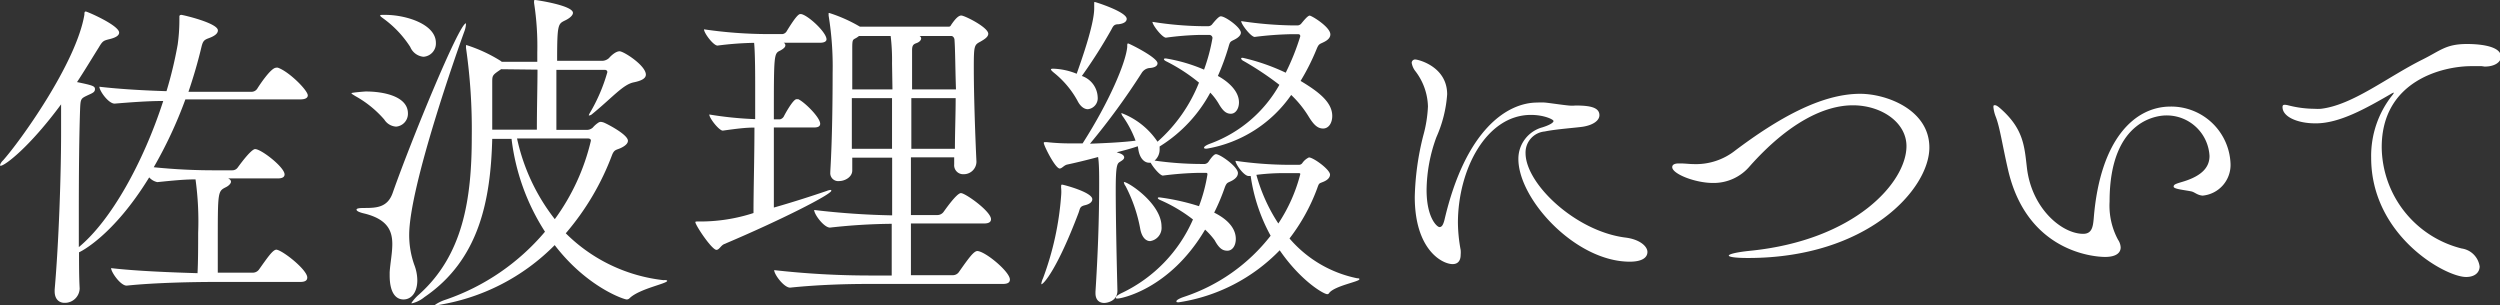 <svg xmlns="http://www.w3.org/2000/svg" viewBox="0 0 236.93 28.93"><rect x="0" y="0" width="236.93" height="28.93" fill="#333333" stroke="none"/><defs><style>.cls-1{fill:#fff;}</style></defs><g id="レイヤー_2" data-name="レイヤー 2"><g id="レイヤー_1-2" data-name="レイヤー 1"><path class="cls-1" d="M29.12,26.3c0,.23-.13.42-.67.42H20.32c-1.7,0-5.6.06-8.32.35h0c-.58,0-1.47-1.28-1.47-1.66,2.36.28,5.85.41,8.19.48.06-1.12.06-2.69.06-3.81A29,29,0,0,0,18.53,17c-1,0-2.05.1-3.62.26h0a1.42,1.42,0,0,1-.77-.45c-3.45,5.63-6.62,7.1-6.65,7.1,0,1.19,0,2.34.06,3.43v0A1.4,1.4,0,0,1,6.11,28.7c-.48,0-.93-.32-.93-1.09v-.16c.39-4.44.61-10.81.61-14.88V9.89C2.75,14,.45,15.71.06,15.71c0,0-.06,0-.06-.06a1,1,0,0,1,.29-.45C1.89,13.41,7.23,6,8,1.38c0-.16,0-.29.13-.29s3.16,1.31,3.16,2c0,.26-.28.48-1,.64-.48.13-.57.16-.93.77C8.67,5.6,8,6.72,7.3,7.78,8.8,8.09,9,8.16,9,8.45s-.25.38-.67.57c-.67.32-.7.32-.74,1.35-.09,2.56-.12,6.11-.12,9.72v3.33c3.07-2.53,6.14-8.09,8-13.85-1.48,0-3.14.13-4.61.25h0c-.58,0-1.44-1.21-1.44-1.6,1.95.23,4.35.36,6.36.42a38.67,38.67,0,0,0,1.06-4.42A16.76,16.76,0,0,0,17,2V1.73a1.16,1.16,0,0,0,0-.16c0-.1.06-.16.19-.16s3.46.77,3.46,1.47c0,.26-.23.51-.87.74-.44.16-.54.28-.67.76-.35,1.48-.77,2.91-1.25,4.32h6a.65.65,0,0,0,.51-.28c.22-.36,1.31-2,1.79-2a.33.33,0,0,1,.19,0c1.06.38,2.82,2.14,2.82,2.62,0,.19-.16.38-.71.38H17.57a41.29,41.29,0,0,1-3,6.43,56.08,56.08,0,0,0,6,.29h1.44a.62.62,0,0,0,.51-.25c1.28-1.76,1.6-1.76,1.66-1.76.58,0,2.79,1.72,2.79,2.4,0,.19-.13.38-.64.38H21.63c.19.1.26.19.26.32s-.16.35-.48.51c-.77.39-.77.39-.77,5.28,0,1.09,0,2.15,0,2.82H24a.72.72,0,0,0,.54-.29c.8-1.12,1.31-1.89,1.66-1.89C26.81,23.74,29.12,25.57,29.12,26.3Z"/><path class="cls-1" d="M38.66,10.75A1.22,1.22,0,0,1,37.54,12a1.42,1.42,0,0,1-1.12-.67A10.1,10.1,0,0,0,33.7,9.12c-.26-.16-.39-.23-.39-.29s1.28-.16,1.35-.16C36.42,8.67,38.66,9.15,38.66,10.75Zm.12,11.52a8.44,8.44,0,0,0,.48,2.82,4.2,4.2,0,0,1,.29,1.47c0,1.12-.54,1.82-1.31,1.82s-1.31-.7-1.31-2.27v-.32c.06-.9.25-1.79.25-2.66,0-1.24-.44-2.33-2.59-2.88-.54-.12-.8-.25-.8-.38s.29-.16.77-.16c1.15,0,2.18-.06,2.66-1.44,1.76-5,6.3-16.06,6.94-16.06,0,0,0,0,0,.09A2.36,2.36,0,0,1,44,3C43.39,4.67,38.78,17.69,38.78,22.27ZM41.31,4.06a1.26,1.26,0,0,1-1.18,1.32,1.51,1.51,0,0,1-1.25-.93,10,10,0,0,0-2.46-2.63c-.26-.19-.39-.28-.39-.35s.16-.06.51-.06C38.43,1.41,41.31,2.27,41.31,4.06ZM63.23,26.62c0,.26-2.62.74-3.55,1.63a.38.38,0,0,1-.29.13c-.26,0-3.78-1.18-6.82-5.15a19.94,19.94,0,0,1-11.19,5.7c-.13,0-.2,0-.2,0s.39-.32,1.09-.54a21.38,21.38,0,0,0,9.38-6.43,20.78,20.78,0,0,1-3.17-8.8H46.65c-.15,5.76-1.21,11.45-6.43,15a2.88,2.88,0,0,1-1.15.58c-.06,0-.09,0-.09,0s.22-.39.73-.83c4.16-3.72,5-9,5-14.95a54.09,54.09,0,0,0-.54-8.38.9.9,0,0,1,0-.23c0-.06,0-.09,0-.09a14.24,14.24,0,0,1,3.26,1.5l.13.1h3.36v-.9A26.52,26.52,0,0,0,50.62.32a.77.77,0,0,1,0-.22c0-.07,0-.1.1-.1s3.58.51,3.58,1.22c0,.22-.29.51-.77.73-.64.32-.73.35-.73,3.81h4.35a1,1,0,0,0,.57-.26c.13-.16.61-.64,1-.64s2.49,1.35,2.49,2.21c0,.35-.38.58-1.18.74-1,.22-2,1.44-3.91,3a.51.51,0,0,1-.25.13s-.07,0-.07,0a.73.73,0,0,1,.1-.23,16.31,16.31,0,0,0,1.66-3.87c0-.16-.12-.22-.25-.22H52.73v1.6c0,1.34,0,2.75,0,4.09h2.88a.84.84,0,0,0,.57-.22,2.5,2.5,0,0,1,.55-.48.44.44,0,0,1,.22-.06,1.16,1.16,0,0,1,.26.06c.19.06,2.3,1.12,2.3,1.73,0,.22-.19.45-.64.67s-.64.13-.86.67a24.66,24.66,0,0,1-4.39,7.43,15.55,15.55,0,0,0,9.25,4.44C63.13,26.53,63.23,26.56,63.23,26.62ZM47.49,6.56c-.84.57-.84.57-.84,1.28v.7c0,.61,0,1.22,0,1.86s0,1.25,0,1.89l4.23,0c0-2.14.06-4.09.06-5.69ZM56,13.34c0-.16-.1-.22-.35-.22H49a18.84,18.84,0,0,0,3.58,7.65A20.56,20.56,0,0,0,56,13.34Z"/><path class="cls-1" d="M68.64,23.13c-.32.13-.48.55-.74.55-.44,0-2-2.34-2-2.63,0-.06.1-.06.29-.06a16.24,16.24,0,0,0,5.22-.8c0-2.24.09-5.22.09-8.1-.83,0-1.63.1-3,.29h0c-.35,0-1.28-1.18-1.28-1.53a33.65,33.65,0,0,0,4.35.44c0-1.12,0-2.24,0-3.23,0-.73,0-3-.1-4A30.64,30.64,0,0,0,68,4.32h0c-.39,0-1.28-1.18-1.28-1.54a42.43,42.43,0,0,0,6,.45h1.44A.55.55,0,0,0,74.53,3c1-1.64,1.21-1.67,1.34-1.67.58,0,2.46,1.7,2.46,2.4,0,.16-.16.32-.6.32H74.27a.27.27,0,0,1,.16.26c0,.16-.19.32-.48.48-.61.29-.61.29-.61,6.52h.58a.57.57,0,0,0,.35-.25c.16-.32.9-1.66,1.22-1.66.06,0,.13,0,.16,0,.57.25,2.08,1.72,2.08,2.33,0,.19-.13.35-.55.35H73.34c0,2.63,0,5.51,0,7.59,1.59-.45,3.32-1,5-1.57a1.43,1.43,0,0,1,.36-.1.08.08,0,0,1,.09.07C78.78,18.43,74,20.86,68.64,23.13Zm27.07,3.36c0,.23-.13.42-.67.42H82.21c-1.73,0-4.55.06-7.33.35h0c-.58,0-1.51-1.25-1.51-1.66a81.08,81.08,0,0,0,9,.51h2.14c0-1,0-2.82,0-4.9a56.25,56.25,0,0,0-5.85.36h0c-.57,0-1.5-1.25-1.5-1.67a73.43,73.43,0,0,0,7.39.51V14.94H80.77v1.22c0,.61-.68,1-1.25,1a.75.75,0,0,1-.83-.83v-.1c.19-3.13.22-7.07.22-9.31a30.16,30.16,0,0,0-.38-5.44c0-.09,0-.12,0-.19s0-.06.06-.06A14.14,14.14,0,0,1,81.5,2.53l0,0h8.39c.16,0,.19-.06.29-.23.25-.35.6-.83.92-.83s2.56,1.12,2.56,1.73c0,.32-.41.55-.73.74-.61.32-.64.38-.64,2.56,0,2.43.13,6.3.25,8.8v.06a1.2,1.2,0,0,1-1.21,1.15.85.85,0,0,1-.9-.93v-.67H86.33v5.47h2.53a.73.73,0,0,0,.55-.28c.06-.07,1.24-1.8,1.66-1.8s2.85,1.73,2.85,2.47c0,.22-.13.41-.67.41H86.33c0,2.08,0,3.84,0,4.9h4a.7.7,0,0,0,.54-.29c.9-1.28,1.41-2,1.76-2C93.41,23.84,95.71,25.76,95.71,26.49ZM84.54,6a19.29,19.29,0,0,0-.13-2.59h-3a2.43,2.43,0,0,1-.29.2c-.29.16-.35.12-.35.92s0,2.24,0,3.94h3.81Zm0,3.3H80.73v4.8h3.81Zm1.83,0c0,1.44,0,3.11,0,4.8h4.13c0-1.57.07-3.23.07-4.8Zm4.09-5.53c0-.1-.09-.36-.32-.36h-3a.26.26,0,0,1,.16.23c0,.16-.16.35-.45.45s-.41.22-.41.67c0,.67,0,2,0,3.71h4.16C90.53,6.43,90.53,4.7,90.46,3.78Z"/><path class="cls-1" d="M103.52,18.88c0,.22-.19.45-.7.57s-.45.32-.61.74c-2,5.28-3.3,6.75-3.52,6.75,0,0,0,0,0-.06a1.78,1.78,0,0,1,.16-.51,28.17,28.17,0,0,0,1.72-7.88,4,4,0,0,0,0-.64.73.73,0,0,1,0-.22c0-.1,0-.13.1-.13S103.52,18.21,103.52,18.88ZM117.6,3.1c0,.19-.16.42-.58.64s-.44.16-.6.74a22.43,22.43,0,0,1-1,2.72c.32.16,2,1.12,2,2.5,0,.6-.32,1.08-.77,1.08s-.77-.28-1.18-1a5.69,5.69,0,0,0-.77-1,13.52,13.52,0,0,1-4.64,5l-.16.1c0,.09,0,.19,0,.28a1.37,1.37,0,0,1-.48,1.06,31.93,31.93,0,0,0,4.35.32h.42a.53.53,0,0,0,.35-.22c.13-.2.48-.71.7-.71.39,0,2.08,1.19,2.08,1.79,0,.23-.13.48-.54.71s-.51.13-.71.67a19.27,19.27,0,0,1-1,2.37c1.54.77,2.05,1.69,2.05,2.49,0,.64-.32,1.12-.8,1.12s-.8-.25-1.21-1a7,7,0,0,0-.9-1c-3.36,5.69-8,6.53-8.25,6.53s-.2,0-.2-.1.2-.26.61-.45a13.85,13.85,0,0,0,6.69-6.94A14.26,14.26,0,0,0,110.05,19c-.23-.1-.32-.16-.32-.23s.09-.06.19-.06a21.28,21.28,0,0,1,3.71.83,15.13,15.13,0,0,0,.8-3c0-.09,0-.16-.16-.16h-.61a31.5,31.5,0,0,0-3.45.26h0c-.26,0-.9-.74-1.16-1.22h-.16c-.41,0-.86-.38-1-1.21l-.06-.35c-.55.19-1.22.38-2,.57l.2.07c.32.09.51.25.51.41s-.13.26-.39.42-.41.25-.41,2.65c0,2.6.09,6.79.16,9.57v0c0,1-1,1.16-1.25,1.16-.45,0-.83-.26-.83-.93v-.13c.22-3.42.35-6.82.35-10.24,0-.9,0-1.86-.1-2.53-1.18.32-2.3.58-2.91.71-.32.06-.51.38-.73.38-.42,0-1.51-2.18-1.51-2.43a.08.08,0,0,1,.07-.07c.06,0,.12,0,.22,0a20.2,20.2,0,0,0,2.24.12h.48l.67,0c2.5-3.9,4.1-7.65,4.23-9.15,0-.26,0-.32.09-.32S109.7,5.44,109.7,6c0,.23-.23.42-.8.45a1,1,0,0,0-.71.48,66,66,0,0,1-4.89,6.69c1.53-.06,3.1-.13,4.32-.29a9.94,9.94,0,0,0-1.19-2.27.7.7,0,0,1-.16-.35s0,0,0,0a7.17,7.17,0,0,1,3.43,2.72v0a14.67,14.67,0,0,0,3.93-5.6,16.57,16.57,0,0,0-3.07-2c-.19-.09-.25-.16-.25-.22s.06-.07.19-.07a15.38,15.38,0,0,1,3.61,1.06,17.34,17.34,0,0,0,.8-3,.3.3,0,0,0-.32-.29h-.92a27.63,27.63,0,0,0-3.17.26c-.35,0-1.28-1.19-1.28-1.5a32.13,32.13,0,0,0,4.61.41h.73a.49.49,0,0,0,.35-.22c.16-.19.58-.71.77-.71C116.06,1.5,117.6,2.59,117.6,3.1ZM106.78,1.79c0,.23-.22.45-.8.51-.38,0-.48.16-.64.48a47.53,47.53,0,0,1-2.81,4.42,2.22,2.22,0,0,1,1.5,2,1.05,1.05,0,0,1-.93,1.15c-.32,0-.7-.22-1-.83a8.83,8.83,0,0,0-2.21-2.62c-.19-.16-.29-.26-.29-.32s.1-.07.23-.07a6.39,6.39,0,0,1,2.21.48c.35-1,1.66-4.61,1.66-6.2V.32c0-.1,0-.13.06-.13S106.78,1.12,106.78,1.79Zm3.3,19.68A1.27,1.27,0,0,1,109,22.85c-.38,0-.77-.32-.93-1.12a14.31,14.31,0,0,0-1.4-4.1.75.75,0,0,1-.16-.38s0,0,0,0C106.88,17.21,110.08,19.29,110.08,21.47Zm18.75,5c0,.22-2.3.61-2.85,1.28a.22.22,0,0,1-.19.13c-.35,0-2.53-1.28-4.51-4.16a16.82,16.82,0,0,1-9.57,4.93c-.16,0-.22,0-.22-.1s.25-.26.73-.42a17.25,17.25,0,0,0,8.2-5.79,16.58,16.58,0,0,1-1.89-5.66h-.2c-.44,0-1.24-1.12-1.24-1.44a36.35,36.35,0,0,0,5,.38h1a.39.39,0,0,0,.35-.19,1.57,1.57,0,0,1,.61-.51c.42,0,2,1.15,2,1.63,0,.22-.16.48-.61.67s-.42.1-.61.64a18,18,0,0,1-2.62,4.74,11.44,11.44,0,0,0,6.4,3.77C128.77,26.37,128.83,26.4,128.83,26.43ZM126.08,3.26c0,.23-.13.48-.58.71s-.51.16-.73.7a21.32,21.32,0,0,1-1.51,3c1.67,1,3,2,3,3.32,0,.68-.35,1.19-.86,1.19s-.87-.32-1.35-1.09A10,10,0,0,0,122.37,9a12.24,12.24,0,0,1-8,5.09c-.16,0-.26,0-.26-.1s.22-.25.67-.41a12.41,12.41,0,0,0,6.47-5.54,29.21,29.21,0,0,0-3.36-2.24c-.19-.09-.26-.19-.26-.25s0-.07.16-.07a19.55,19.55,0,0,1,4.06,1.41,22.32,22.32,0,0,0,1.38-3.45c0-.13-.06-.2-.22-.2h-.61a32.05,32.05,0,0,0-3.49.26c-.35,0-1.28-1.19-1.28-1.5a36,36,0,0,0,4.93.41H123a.52.52,0,0,0,.36-.22c.16-.19.57-.71.76-.71S126.08,2.56,126.08,3.26Zm-2.85,13.25c0-.06,0-.1-.16-.1h-1a20.73,20.73,0,0,0-3,.16,16.16,16.16,0,0,0,2.08,4.61A15.37,15.37,0,0,0,123.23,16.51Z"/><path class="cls-1" d="M154.46,24.8c-5.15,0-10.56-5.92-10.56-9.73a3.09,3.09,0,0,1,2.27-3c.71-.22,1.06-.45,1.06-.6s-.9-.58-2.14-.58c-4.23,0-6.92,5.18-6.92,10.24a14.85,14.85,0,0,0,.26,2.56,2.43,2.43,0,0,1,0,.45c0,.6-.29.89-.76.89-1,0-3.59-1.37-3.59-6.37a25.9,25.9,0,0,1,.8-5.79,12.25,12.25,0,0,0,.45-2.78,5.72,5.72,0,0,0-1.18-3.33,1.73,1.73,0,0,1-.36-.8.32.32,0,0,1,.36-.32c.22,0,3,.64,3,3.3A12,12,0,0,1,136.13,13a14.9,14.9,0,0,0-.93,5c0,2.66,1,3.52,1.22,3.52s.35-.19.48-.7c2-8.55,5.95-11.1,8.79-11.1a6.11,6.11,0,0,1,.74,0c.58.06,1.6.22,2.24.28a3.28,3.28,0,0,0,.64,0c1.34,0,2.27.16,2.27.92,0,.49-.57.93-1.57,1.09-.67.1-2.56.23-3.61.45a2,2,0,0,0-1.82,2.05c0,2.91,4.73,7.39,9.43,8,1.38.16,2.12.83,2.12,1.37S155.61,24.8,154.46,24.8Z"/><path class="cls-1" d="M159.26,15.49c.45,0,.84.06,1.22.06a6,6,0,0,0,4-1.31c4-3,8.1-5.35,11.81-5.35,2.5,0,6.56,1.51,6.56,5.09,0,3.94-5.86,10.47-17.18,10.47-1.22,0-1.83-.1-1.83-.23s.71-.32,2-.45c10-1,14.84-6.52,14.84-9.92,0-2.27-2.4-3.87-5.08-3.87s-6.08,1.63-9.76,5.76a4.48,4.48,0,0,1-3.49,1.6c-1.7,0-3.87-.86-3.87-1.5,0-.23.22-.35.61-.35Z"/><path class="cls-1" d="M207.68,18.14C207,18,206,17.92,206,17.69s.25-.28,1-.51c1.79-.57,2.4-1.41,2.4-2.4a4.06,4.06,0,0,0-4.1-3.84c-.45,0-5.37.1-5.37,8.16a6.82,6.82,0,0,0,.8,3.62,1.42,1.42,0,0,1,.25.73c0,.52-.45.9-1.47.9s-7.42-.45-9.21-8.29c-.55-2.4-.77-4-1.16-5a3.39,3.39,0,0,1-.22-.9c0-.13,0-.19.13-.19s.29.09.61.38c2.11,1.89,2.2,3.52,2.43,5.51.44,3.9,3.32,6.3,5.34,6.3.83,0,.93-.67,1-1.5.61-7.52,3.91-10.56,7.27-10.56a5.63,5.63,0,0,1,5.69,5.37,2.92,2.92,0,0,1-2.65,3.07C208.22,18.49,208,18.21,207.68,18.14Z"/><path class="cls-1" d="M235.2,6.27c-.35,0-.7,0-1,0-2.63,0-8.48,1.34-8.48,7.68a10,10,0,0,0,7.58,9.6A2,2,0,0,1,235,25.25c0,.54-.42,1-1.28,1-2,0-9-3.94-9-11.3a9.24,9.24,0,0,1,2-5.92,1,1,0,0,0,.16-.25s0,0,0,0a.57.57,0,0,0-.23.09c-2.43,1.41-4.93,2.82-7.17,2.82h-.06c-1.66,0-3.1-.61-3.1-1.54,0-.16.06-.22.22-.22a1.71,1.71,0,0,1,.35.06,10.11,10.11,0,0,0,2.47.32,4,4,0,0,0,.6,0c3-.35,6.28-3,9.63-4.67,1.73-.86,2.21-1.47,4.23-1.47.67,0,3.2.06,3.2,1.21,0,.48-.55.93-1.54.93Z"/></g></g></svg>